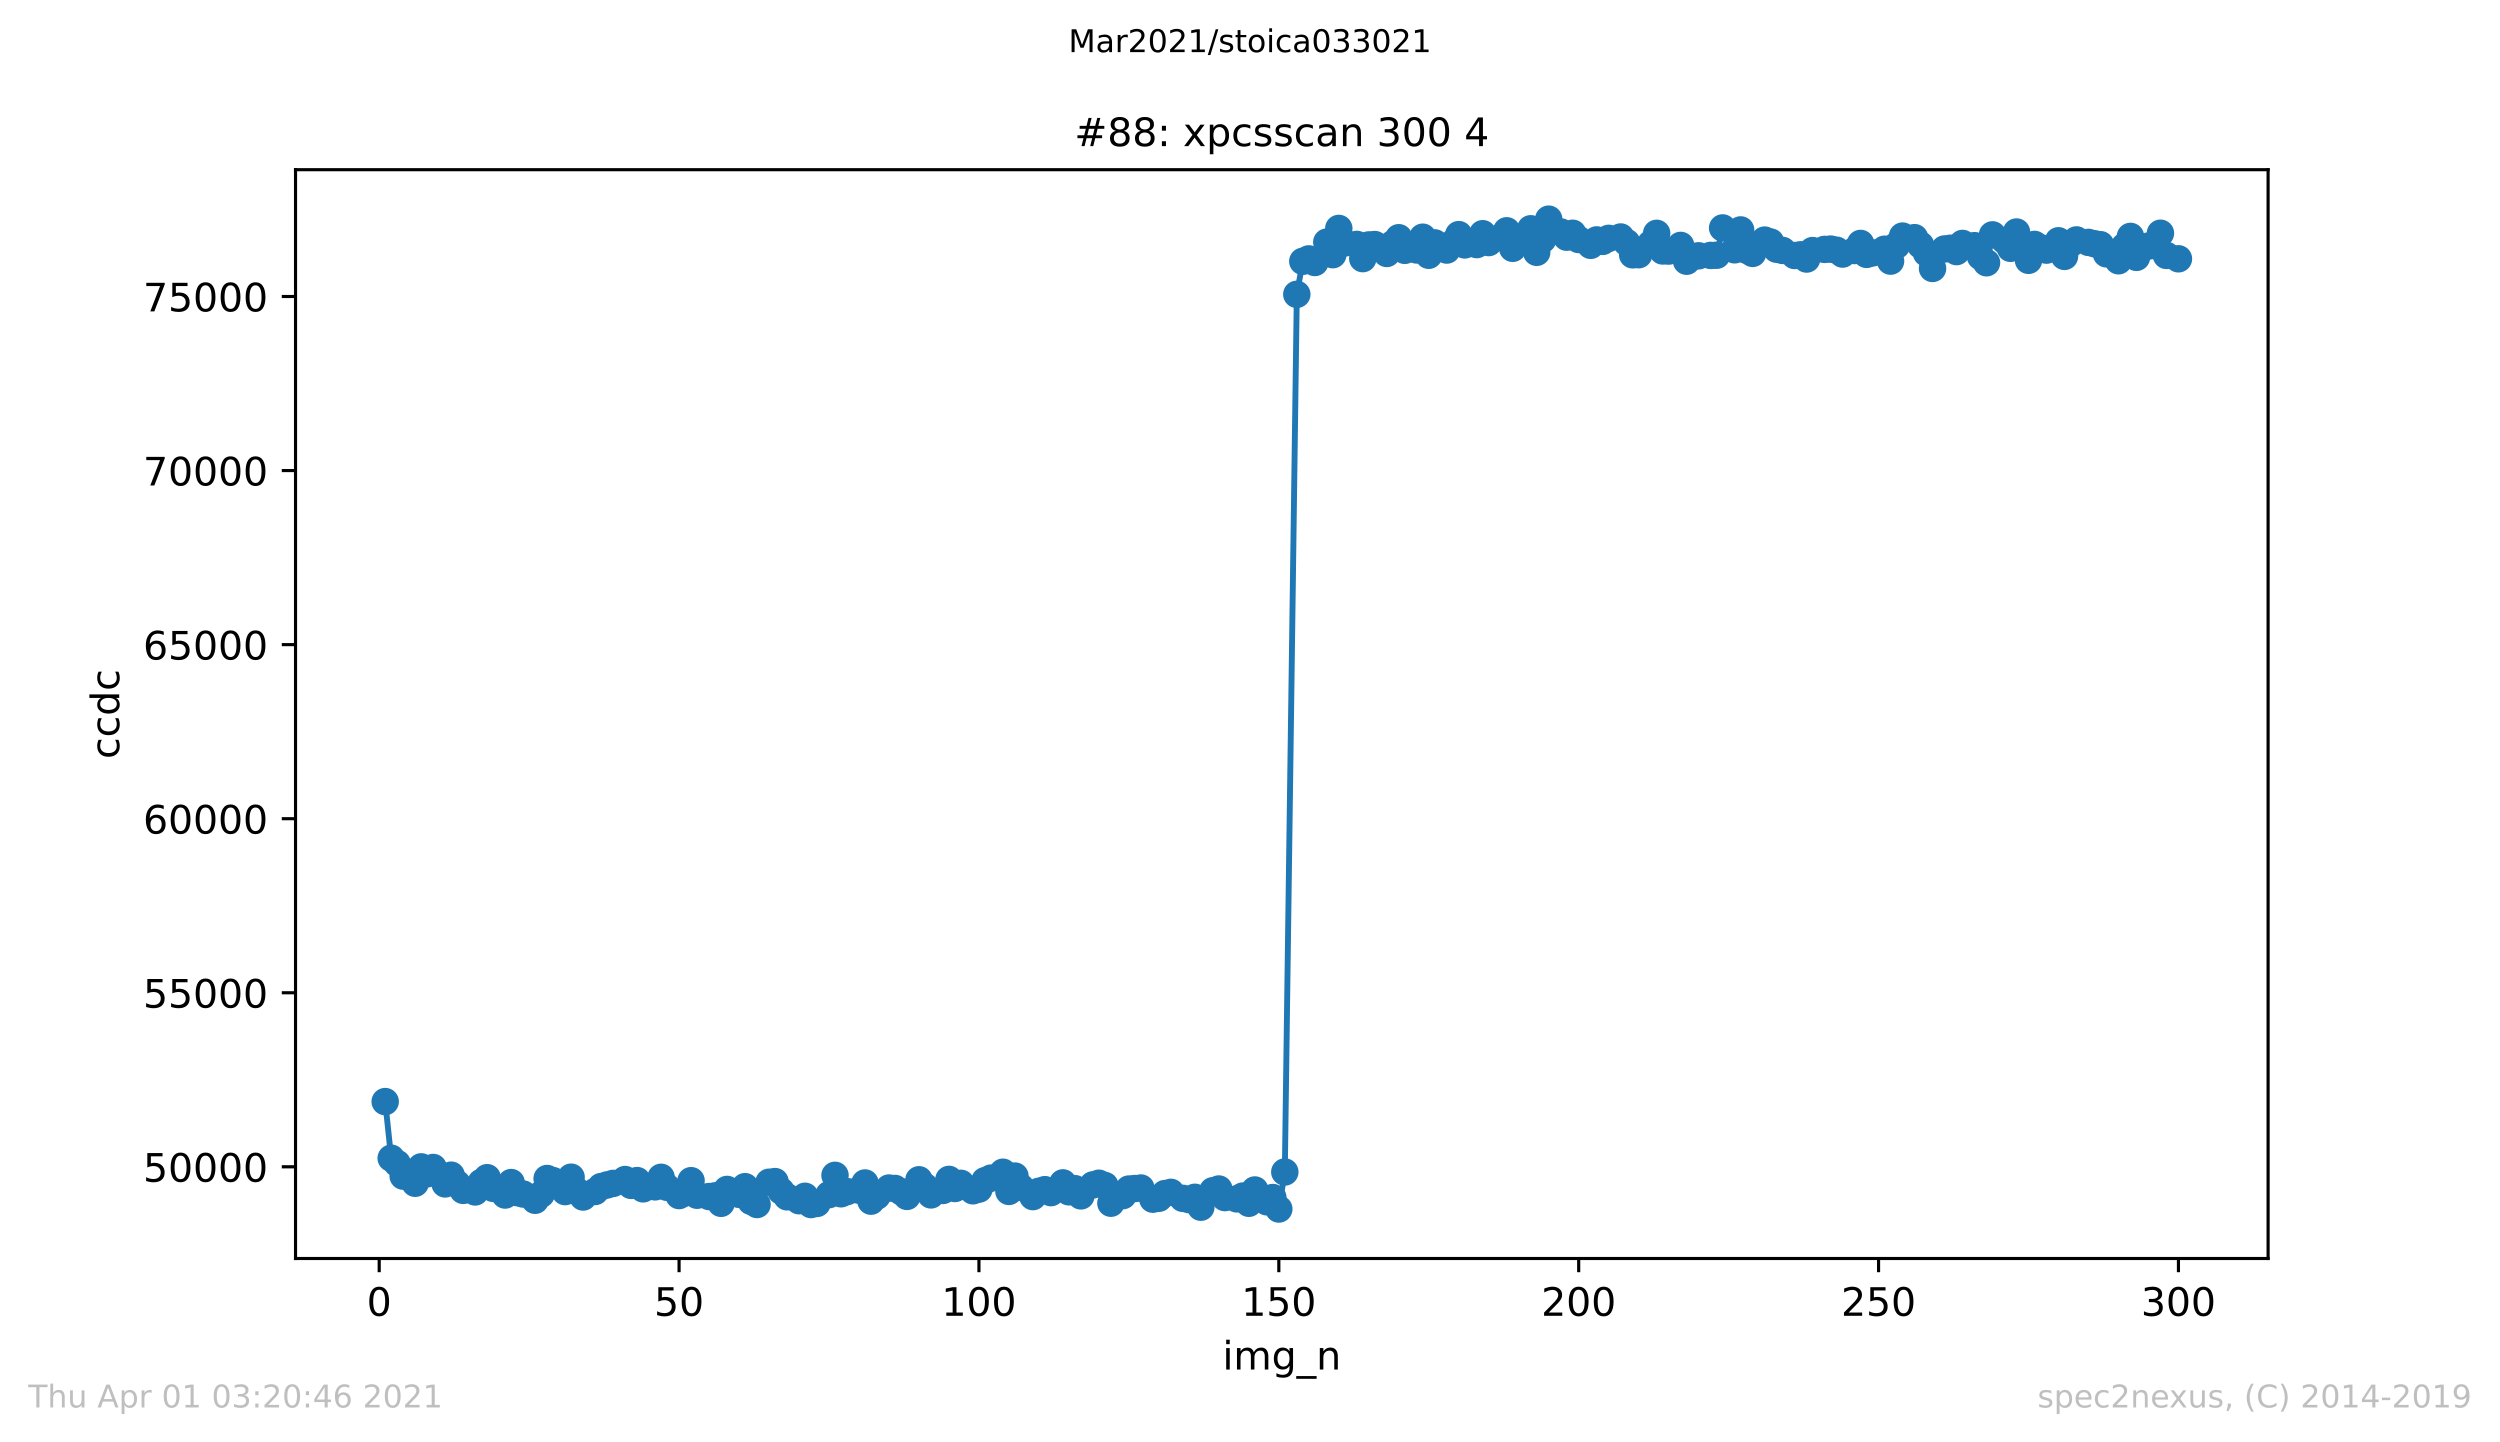 <?xml version="1.0" encoding="utf-8" standalone="no"?>
<!DOCTYPE svg PUBLIC "-//W3C//DTD SVG 1.1//EN"
  "http://www.w3.org/Graphics/SVG/1.1/DTD/svg11.dtd">
<!-- Created with matplotlib (https://matplotlib.org/) -->
<svg height="367.2pt" version="1.1" viewBox="0 0 636.48 367.2" width="636.48pt" xmlns="http://www.w3.org/2000/svg" xmlns:xlink="http://www.w3.org/1999/xlink">
 <defs>
  <style type="text/css">*{stroke-linecap:butt;stroke-linejoin:round;}</style>
 </defs>
 <g id="figure_1">
  <g id="patch_1">
   <path d="M 0 367.2 
L 636.48 367.2 
L 636.48 0 
L 0 0 
z
" style="fill:#ffffff;"/>
  </g>
  <g id="axes_1">
   <g id="patch_2">
    <path d="M 75.24 320.4 
L 577.44 320.4 
L 577.44 43.2 
L 75.24 43.2 
z
" style="fill:#ffffff;"/>
   </g>
   <g id="matplotlib.axis_1">
    <g id="xtick_1">
     <g id="line2d_1">
      <defs>
       <path d="M 0 0 
L 0 3.5 
" id="m58b6fd7316" style="stroke:#000000;stroke-width:0.8;"/>
      </defs>
      <g>
       <use style="stroke:#000000;stroke-width:0.8;" x="96.54" xlink:href="#m58b6fd7316" y="320.4"/>
      </g>
     </g>
     <g id="text_1">
      <!-- 0 -->
      <g transform="translate(93.359 334.998)scale(0.1 -0.1)">
       <defs>
        <path d="M 31.781 66.406 
Q 24.172 66.406 20.328 58.906 
Q 16.5 51.422 16.5 36.375 
Q 16.5 21.391 20.328 13.891 
Q 24.172 6.391 31.781 6.391 
Q 39.453 6.391 43.281 13.891 
Q 47.125 21.391 47.125 36.375 
Q 47.125 51.422 43.281 58.906 
Q 39.453 66.406 31.781 66.406 
z
M 31.781 74.219 
Q 44.047 74.219 50.516 64.516 
Q 56.984 54.828 56.984 36.375 
Q 56.984 17.969 50.516 8.266 
Q 44.047 -1.422 31.781 -1.422 
Q 19.531 -1.422 13.062 8.266 
Q 6.594 17.969 6.594 36.375 
Q 6.594 54.828 13.062 64.516 
Q 19.531 74.219 31.781 74.219 
z
" id="DejaVuSans-48"/>
       </defs>
       <use xlink:href="#DejaVuSans-48"/>
      </g>
     </g>
    </g>
    <g id="xtick_2">
     <g id="line2d_2">
      <g>
       <use style="stroke:#000000;stroke-width:0.8;" x="172.886" xlink:href="#m58b6fd7316" y="320.4"/>
      </g>
     </g>
     <g id="text_2">
      <!-- 50 -->
      <g transform="translate(166.523 334.998)scale(0.1 -0.1)">
       <defs>
        <path d="M 10.797 72.906 
L 49.516 72.906 
L 49.516 64.594 
L 19.828 64.594 
L 19.828 46.734 
Q 21.969 47.469 24.109 47.828 
Q 26.266 48.188 28.422 48.188 
Q 40.625 48.188 47.75 41.5 
Q 54.891 34.812 54.891 23.391 
Q 54.891 11.625 47.562 5.094 
Q 40.234 -1.422 26.906 -1.422 
Q 22.312 -1.422 17.547 -0.641 
Q 12.797 0.141 7.719 1.703 
L 7.719 11.625 
Q 12.109 9.234 16.797 8.062 
Q 21.484 6.891 26.703 6.891 
Q 35.156 6.891 40.078 11.328 
Q 45.016 15.766 45.016 23.391 
Q 45.016 31 40.078 35.438 
Q 35.156 39.891 26.703 39.891 
Q 22.75 39.891 18.812 39.016 
Q 14.891 38.141 10.797 36.281 
z
" id="DejaVuSans-53"/>
       </defs>
       <use xlink:href="#DejaVuSans-53"/>
       <use x="63.623" xlink:href="#DejaVuSans-48"/>
      </g>
     </g>
    </g>
    <g id="xtick_3">
     <g id="line2d_3">
      <g>
       <use style="stroke:#000000;stroke-width:0.8;" x="249.231" xlink:href="#m58b6fd7316" y="320.4"/>
      </g>
     </g>
     <g id="text_3">
      <!-- 100 -->
      <g transform="translate(239.687 334.998)scale(0.1 -0.1)">
       <defs>
        <path d="M 12.406 8.297 
L 28.516 8.297 
L 28.516 63.922 
L 10.984 60.406 
L 10.984 69.391 
L 28.422 72.906 
L 38.281 72.906 
L 38.281 8.297 
L 54.391 8.297 
L 54.391 0 
L 12.406 0 
z
" id="DejaVuSans-49"/>
       </defs>
       <use xlink:href="#DejaVuSans-49"/>
       <use x="63.623" xlink:href="#DejaVuSans-48"/>
       <use x="127.246" xlink:href="#DejaVuSans-48"/>
      </g>
     </g>
    </g>
    <g id="xtick_4">
     <g id="line2d_4">
      <g>
       <use style="stroke:#000000;stroke-width:0.8;" x="325.577" xlink:href="#m58b6fd7316" y="320.4"/>
      </g>
     </g>
     <g id="text_4">
      <!-- 150 -->
      <g transform="translate(316.033 334.998)scale(0.1 -0.1)">
       <use xlink:href="#DejaVuSans-49"/>
       <use x="63.623" xlink:href="#DejaVuSans-53"/>
       <use x="127.246" xlink:href="#DejaVuSans-48"/>
      </g>
     </g>
    </g>
    <g id="xtick_5">
     <g id="line2d_5">
      <g>
       <use style="stroke:#000000;stroke-width:0.8;" x="401.922" xlink:href="#m58b6fd7316" y="320.4"/>
      </g>
     </g>
     <g id="text_5">
      <!-- 200 -->
      <g transform="translate(392.378 334.998)scale(0.1 -0.1)">
       <defs>
        <path d="M 19.188 8.297 
L 53.609 8.297 
L 53.609 0 
L 7.328 0 
L 7.328 8.297 
Q 12.938 14.109 22.625 23.891 
Q 32.328 33.688 34.812 36.531 
Q 39.547 41.844 41.422 45.531 
Q 43.312 49.219 43.312 52.781 
Q 43.312 58.594 39.234 62.25 
Q 35.156 65.922 28.609 65.922 
Q 23.969 65.922 18.812 64.312 
Q 13.672 62.703 7.812 59.422 
L 7.812 69.391 
Q 13.766 71.781 18.938 73 
Q 24.125 74.219 28.422 74.219 
Q 39.75 74.219 46.484 68.547 
Q 53.219 62.891 53.219 53.422 
Q 53.219 48.922 51.531 44.891 
Q 49.859 40.875 45.406 35.406 
Q 44.188 33.984 37.641 27.219 
Q 31.109 20.453 19.188 8.297 
z
" id="DejaVuSans-50"/>
       </defs>
       <use xlink:href="#DejaVuSans-50"/>
       <use x="63.623" xlink:href="#DejaVuSans-48"/>
       <use x="127.246" xlink:href="#DejaVuSans-48"/>
      </g>
     </g>
    </g>
    <g id="xtick_6">
     <g id="line2d_6">
      <g>
       <use style="stroke:#000000;stroke-width:0.8;" x="478.267" xlink:href="#m58b6fd7316" y="320.4"/>
      </g>
     </g>
     <g id="text_6">
      <!-- 250 -->
      <g transform="translate(468.724 334.998)scale(0.1 -0.1)">
       <use xlink:href="#DejaVuSans-50"/>
       <use x="63.623" xlink:href="#DejaVuSans-53"/>
       <use x="127.246" xlink:href="#DejaVuSans-48"/>
      </g>
     </g>
    </g>
    <g id="xtick_7">
     <g id="line2d_7">
      <g>
       <use style="stroke:#000000;stroke-width:0.8;" x="554.613" xlink:href="#m58b6fd7316" y="320.4"/>
      </g>
     </g>
     <g id="text_7">
      <!-- 300 -->
      <g transform="translate(545.069 334.998)scale(0.1 -0.1)">
       <defs>
        <path d="M 40.578 39.312 
Q 47.656 37.797 51.625 33 
Q 55.609 28.219 55.609 21.188 
Q 55.609 10.406 48.188 4.484 
Q 40.766 -1.422 27.094 -1.422 
Q 22.516 -1.422 17.656 -0.516 
Q 12.797 0.391 7.625 2.203 
L 7.625 11.719 
Q 11.719 9.328 16.594 8.109 
Q 21.484 6.891 26.812 6.891 
Q 36.078 6.891 40.938 10.547 
Q 45.797 14.203 45.797 21.188 
Q 45.797 27.641 41.281 31.266 
Q 36.766 34.906 28.719 34.906 
L 20.219 34.906 
L 20.219 43.016 
L 29.109 43.016 
Q 36.375 43.016 40.234 45.922 
Q 44.094 48.828 44.094 54.297 
Q 44.094 59.906 40.109 62.906 
Q 36.141 65.922 28.719 65.922 
Q 24.656 65.922 20.016 65.031 
Q 15.375 64.156 9.812 62.312 
L 9.812 71.094 
Q 15.438 72.656 20.344 73.438 
Q 25.25 74.219 29.594 74.219 
Q 40.828 74.219 47.359 69.109 
Q 53.906 64.016 53.906 55.328 
Q 53.906 49.266 50.438 45.094 
Q 46.969 40.922 40.578 39.312 
z
" id="DejaVuSans-51"/>
       </defs>
       <use xlink:href="#DejaVuSans-51"/>
       <use x="63.623" xlink:href="#DejaVuSans-48"/>
       <use x="127.246" xlink:href="#DejaVuSans-48"/>
      </g>
     </g>
    </g>
    <g id="text_8">
     <!-- img_n -->
     <g transform="translate(311.238 348.677)scale(0.1 -0.1)">
      <defs>
       <path d="M 9.422 54.688 
L 18.406 54.688 
L 18.406 0 
L 9.422 0 
z
M 9.422 75.984 
L 18.406 75.984 
L 18.406 64.594 
L 9.422 64.594 
z
" id="DejaVuSans-105"/>
       <path d="M 52 44.188 
Q 55.375 50.25 60.062 53.125 
Q 64.75 56 71.094 56 
Q 79.641 56 84.281 50.016 
Q 88.922 44.047 88.922 33.016 
L 88.922 0 
L 79.891 0 
L 79.891 32.719 
Q 79.891 40.578 77.094 44.375 
Q 74.312 48.188 68.609 48.188 
Q 61.625 48.188 57.562 43.547 
Q 53.516 38.922 53.516 30.906 
L 53.516 0 
L 44.484 0 
L 44.484 32.719 
Q 44.484 40.625 41.703 44.406 
Q 38.922 48.188 33.109 48.188 
Q 26.219 48.188 22.156 43.531 
Q 18.109 38.875 18.109 30.906 
L 18.109 0 
L 9.078 0 
L 9.078 54.688 
L 18.109 54.688 
L 18.109 46.188 
Q 21.188 51.219 25.484 53.609 
Q 29.781 56 35.688 56 
Q 41.656 56 45.828 52.969 
Q 50 49.953 52 44.188 
z
" id="DejaVuSans-109"/>
       <path d="M 45.406 27.984 
Q 45.406 37.75 41.375 43.109 
Q 37.359 48.484 30.078 48.484 
Q 22.859 48.484 18.828 43.109 
Q 14.797 37.75 14.797 27.984 
Q 14.797 18.266 18.828 12.891 
Q 22.859 7.516 30.078 7.516 
Q 37.359 7.516 41.375 12.891 
Q 45.406 18.266 45.406 27.984 
z
M 54.391 6.781 
Q 54.391 -7.172 48.188 -13.984 
Q 42 -20.797 29.203 -20.797 
Q 24.469 -20.797 20.266 -20.094 
Q 16.062 -19.391 12.109 -17.922 
L 12.109 -9.188 
Q 16.062 -11.328 19.922 -12.344 
Q 23.781 -13.375 27.781 -13.375 
Q 36.625 -13.375 41.016 -8.766 
Q 45.406 -4.156 45.406 5.172 
L 45.406 9.625 
Q 42.625 4.781 38.281 2.391 
Q 33.938 0 27.875 0 
Q 17.828 0 11.672 7.656 
Q 5.516 15.328 5.516 27.984 
Q 5.516 40.672 11.672 48.328 
Q 17.828 56 27.875 56 
Q 33.938 56 38.281 53.609 
Q 42.625 51.219 45.406 46.391 
L 45.406 54.688 
L 54.391 54.688 
z
" id="DejaVuSans-103"/>
       <path d="M 50.984 -16.609 
L 50.984 -23.578 
L -0.984 -23.578 
L -0.984 -16.609 
z
" id="DejaVuSans-95"/>
       <path d="M 54.891 33.016 
L 54.891 0 
L 45.906 0 
L 45.906 32.719 
Q 45.906 40.484 42.875 44.328 
Q 39.844 48.188 33.797 48.188 
Q 26.516 48.188 22.312 43.547 
Q 18.109 38.922 18.109 30.906 
L 18.109 0 
L 9.078 0 
L 9.078 54.688 
L 18.109 54.688 
L 18.109 46.188 
Q 21.344 51.125 25.703 53.562 
Q 30.078 56 35.797 56 
Q 45.219 56 50.047 50.172 
Q 54.891 44.344 54.891 33.016 
z
" id="DejaVuSans-110"/>
      </defs>
      <use xlink:href="#DejaVuSans-105"/>
      <use x="27.783" xlink:href="#DejaVuSans-109"/>
      <use x="125.195" xlink:href="#DejaVuSans-103"/>
      <use x="188.672" xlink:href="#DejaVuSans-95"/>
      <use x="238.672" xlink:href="#DejaVuSans-110"/>
     </g>
    </g>
   </g>
   <g id="matplotlib.axis_2">
    <g id="ytick_1">
     <g id="line2d_8">
      <defs>
       <path d="M 0 0 
L -3.5 0 
" id="ma44f521058" style="stroke:#000000;stroke-width:0.8;"/>
      </defs>
      <g>
       <use style="stroke:#000000;stroke-width:0.8;" x="75.24" xlink:href="#ma44f521058" y="297.058"/>
      </g>
     </g>
     <g id="text_9">
      <!-- 50000 -->
      <g transform="translate(36.428 300.857)scale(0.1 -0.1)">
       <use xlink:href="#DejaVuSans-53"/>
       <use x="63.623" xlink:href="#DejaVuSans-48"/>
       <use x="127.246" xlink:href="#DejaVuSans-48"/>
       <use x="190.869" xlink:href="#DejaVuSans-48"/>
       <use x="254.492" xlink:href="#DejaVuSans-48"/>
      </g>
     </g>
    </g>
    <g id="ytick_2">
     <g id="line2d_9">
      <g>
       <use style="stroke:#000000;stroke-width:0.8;" x="75.24" xlink:href="#ma44f521058" y="252.743"/>
      </g>
     </g>
     <g id="text_10">
      <!-- 55000 -->
      <g transform="translate(36.428 256.543)scale(0.1 -0.1)">
       <use xlink:href="#DejaVuSans-53"/>
       <use x="63.623" xlink:href="#DejaVuSans-53"/>
       <use x="127.246" xlink:href="#DejaVuSans-48"/>
       <use x="190.869" xlink:href="#DejaVuSans-48"/>
       <use x="254.492" xlink:href="#DejaVuSans-48"/>
      </g>
     </g>
    </g>
    <g id="ytick_3">
     <g id="line2d_10">
      <g>
       <use style="stroke:#000000;stroke-width:0.8;" x="75.24" xlink:href="#ma44f521058" y="208.429"/>
      </g>
     </g>
     <g id="text_11">
      <!-- 60000 -->
      <g transform="translate(36.428 212.228)scale(0.1 -0.1)">
       <defs>
        <path d="M 33.016 40.375 
Q 26.375 40.375 22.484 35.828 
Q 18.609 31.297 18.609 23.391 
Q 18.609 15.531 22.484 10.953 
Q 26.375 6.391 33.016 6.391 
Q 39.656 6.391 43.531 10.953 
Q 47.406 15.531 47.406 23.391 
Q 47.406 31.297 43.531 35.828 
Q 39.656 40.375 33.016 40.375 
z
M 52.594 71.297 
L 52.594 62.312 
Q 48.875 64.062 45.094 64.984 
Q 41.312 65.922 37.594 65.922 
Q 27.828 65.922 22.672 59.328 
Q 17.531 52.734 16.797 39.406 
Q 19.672 43.656 24.016 45.922 
Q 28.375 48.188 33.594 48.188 
Q 44.578 48.188 50.953 41.516 
Q 57.328 34.859 57.328 23.391 
Q 57.328 12.156 50.688 5.359 
Q 44.047 -1.422 33.016 -1.422 
Q 20.359 -1.422 13.672 8.266 
Q 6.984 17.969 6.984 36.375 
Q 6.984 53.656 15.188 63.938 
Q 23.391 74.219 37.203 74.219 
Q 40.922 74.219 44.703 73.484 
Q 48.484 72.75 52.594 71.297 
z
" id="DejaVuSans-54"/>
       </defs>
       <use xlink:href="#DejaVuSans-54"/>
       <use x="63.623" xlink:href="#DejaVuSans-48"/>
       <use x="127.246" xlink:href="#DejaVuSans-48"/>
       <use x="190.869" xlink:href="#DejaVuSans-48"/>
       <use x="254.492" xlink:href="#DejaVuSans-48"/>
      </g>
     </g>
    </g>
    <g id="ytick_4">
     <g id="line2d_11">
      <g>
       <use style="stroke:#000000;stroke-width:0.8;" x="75.24" xlink:href="#ma44f521058" y="164.114"/>
      </g>
     </g>
     <g id="text_12">
      <!-- 65000 -->
      <g transform="translate(36.428 167.913)scale(0.1 -0.1)">
       <use xlink:href="#DejaVuSans-54"/>
       <use x="63.623" xlink:href="#DejaVuSans-53"/>
       <use x="127.246" xlink:href="#DejaVuSans-48"/>
       <use x="190.869" xlink:href="#DejaVuSans-48"/>
       <use x="254.492" xlink:href="#DejaVuSans-48"/>
      </g>
     </g>
    </g>
    <g id="ytick_5">
     <g id="line2d_12">
      <g>
       <use style="stroke:#000000;stroke-width:0.8;" x="75.24" xlink:href="#ma44f521058" y="119.799"/>
      </g>
     </g>
     <g id="text_13">
      <!-- 70000 -->
      <g transform="translate(36.428 123.599)scale(0.1 -0.1)">
       <defs>
        <path d="M 8.203 72.906 
L 55.078 72.906 
L 55.078 68.703 
L 28.609 0 
L 18.312 0 
L 43.219 64.594 
L 8.203 64.594 
z
" id="DejaVuSans-55"/>
       </defs>
       <use xlink:href="#DejaVuSans-55"/>
       <use x="63.623" xlink:href="#DejaVuSans-48"/>
       <use x="127.246" xlink:href="#DejaVuSans-48"/>
       <use x="190.869" xlink:href="#DejaVuSans-48"/>
       <use x="254.492" xlink:href="#DejaVuSans-48"/>
      </g>
     </g>
    </g>
    <g id="ytick_6">
     <g id="line2d_13">
      <g>
       <use style="stroke:#000000;stroke-width:0.8;" x="75.24" xlink:href="#ma44f521058" y="75.485"/>
      </g>
     </g>
     <g id="text_14">
      <!-- 75000 -->
      <g transform="translate(36.428 79.284)scale(0.1 -0.1)">
       <use xlink:href="#DejaVuSans-55"/>
       <use x="63.623" xlink:href="#DejaVuSans-53"/>
       <use x="127.246" xlink:href="#DejaVuSans-48"/>
       <use x="190.869" xlink:href="#DejaVuSans-48"/>
       <use x="254.492" xlink:href="#DejaVuSans-48"/>
      </g>
     </g>
    </g>
    <g id="text_15">
     <!-- ccdc -->
     <g transform="translate(30.348 193.222)rotate(-90)scale(0.1 -0.1)">
      <defs>
       <path d="M 48.781 52.594 
L 48.781 44.188 
Q 44.969 46.297 41.141 47.344 
Q 37.312 48.391 33.406 48.391 
Q 24.656 48.391 19.812 42.844 
Q 14.984 37.312 14.984 27.297 
Q 14.984 17.281 19.812 11.734 
Q 24.656 6.203 33.406 6.203 
Q 37.312 6.203 41.141 7.25 
Q 44.969 8.297 48.781 10.406 
L 48.781 2.094 
Q 45.016 0.344 40.984 -0.531 
Q 36.969 -1.422 32.422 -1.422 
Q 20.062 -1.422 12.781 6.344 
Q 5.516 14.109 5.516 27.297 
Q 5.516 40.672 12.859 48.328 
Q 20.219 56 33.016 56 
Q 37.156 56 41.109 55.141 
Q 45.062 54.297 48.781 52.594 
z
" id="DejaVuSans-99"/>
       <path d="M 45.406 46.391 
L 45.406 75.984 
L 54.391 75.984 
L 54.391 0 
L 45.406 0 
L 45.406 8.203 
Q 42.578 3.328 38.25 0.953 
Q 33.938 -1.422 27.875 -1.422 
Q 17.969 -1.422 11.734 6.484 
Q 5.516 14.406 5.516 27.297 
Q 5.516 40.188 11.734 48.094 
Q 17.969 56 27.875 56 
Q 33.938 56 38.25 53.625 
Q 42.578 51.266 45.406 46.391 
z
M 14.797 27.297 
Q 14.797 17.391 18.875 11.75 
Q 22.953 6.109 30.078 6.109 
Q 37.203 6.109 41.297 11.75 
Q 45.406 17.391 45.406 27.297 
Q 45.406 37.203 41.297 42.844 
Q 37.203 48.484 30.078 48.484 
Q 22.953 48.484 18.875 42.844 
Q 14.797 37.203 14.797 27.297 
z
" id="DejaVuSans-100"/>
      </defs>
      <use xlink:href="#DejaVuSans-99"/>
      <use x="54.98" xlink:href="#DejaVuSans-99"/>
      <use x="109.961" xlink:href="#DejaVuSans-100"/>
      <use x="173.438" xlink:href="#DejaVuSans-99"/>
     </g>
    </g>
   </g>
   <g id="line2d_14">
    <path clip-path="url(#p261244cac6)" d="M 98.067 280.458 
L 99.594 294.869 
L 101.121 296.207 
L 102.648 299.433 
L 105.702 301.25 
L 107.229 297.076 
L 108.756 298.848 
L 110.283 297.235 
L 113.336 301.41 
L 114.863 299.194 
L 116.39 301.357 
L 117.917 303.058 
L 120.971 303.457 
L 122.498 301.038 
L 124.025 299.832 
L 125.552 302.544 
L 128.605 304.246 
L 130.132 301.073 
L 131.659 303.634 
L 133.186 303.989 
L 136.24 305.584 
L 137.767 304.042 
L 139.294 300.036 
L 140.821 300.586 
L 143.875 303.369 
L 145.401 299.708 
L 146.928 303.236 
L 148.455 304.751 
L 151.509 303.342 
L 153.036 302.092 
L 156.09 301.286 
L 159.144 300.302 
L 160.67 301.791 
L 162.197 300.568 
L 163.724 302.668 
L 166.778 302.163 
L 168.305 299.735 
L 169.832 302.287 
L 172.886 304.379 
L 174.413 303.705 
L 175.94 300.594 
L 177.466 304.299 
L 180.52 304.627 
L 182.047 304.459 
L 183.574 306.355 
L 185.101 302.819 
L 188.155 304.069 
L 189.682 302.119 
L 191.209 305.868 
L 192.736 306.657 
L 195.789 300.993 
L 197.316 300.825 
L 198.843 303.227 
L 200.37 304.698 
L 203.424 305.691 
L 204.951 304.565 
L 206.478 306.666 
L 208.005 306.382 
L 211.058 304.148 
L 212.585 299.23 
L 214.112 303.927 
L 215.639 303.377 
L 218.693 303.014 
L 220.22 301.179 
L 221.747 305.806 
L 223.274 304.512 
L 226.328 302.465 
L 227.854 302.571 
L 229.381 303.377 
L 230.908 304.592 
L 233.962 300.364 
L 235.489 302.092 
L 237.016 304.211 
L 240.07 303.076 
L 241.597 300.267 
L 243.124 302.58 
L 244.65 301.268 
L 247.704 303.165 
L 249.231 302.739 
L 250.758 300.594 
L 252.285 299.939 
L 255.339 298.441 
L 256.866 303.324 
L 258.393 299.416 
L 259.92 302.287 
L 262.973 304.645 
L 264.5 303.289 
L 266.027 302.881 
L 267.554 303.634 
L 270.608 301.153 
L 272.135 303.422 
L 273.662 302.624 
L 275.189 304.459 
L 278.242 301.667 
L 279.769 301.241 
L 281.296 301.826 
L 282.823 306.329 
L 285.877 304.397 
L 287.404 302.722 
L 290.458 302.465 
L 293.511 305.301 
L 295.038 305.07 
L 296.565 303.874 
L 298.092 303.564 
L 301.146 305.088 
L 302.673 305.398 
L 304.2 304.822 
L 305.727 307.348 
L 308.781 303.156 
L 310.307 302.713 
L 311.834 304.893 
L 314.888 305.221 
L 316.415 304.512 
L 317.942 306.346 
L 319.469 302.961 
L 322.523 305.965 
L 324.05 304.884 
L 325.577 307.8 
L 327.103 298.379 
L 330.157 74.935 
L 331.684 66.524 
L 333.211 65.913 
L 334.738 66.825 
L 337.792 61.641 
L 339.319 64.84 
L 340.846 58.158 
L 342.373 61.853 
L 345.426 62.226 
L 346.953 65.842 
L 348.48 62.359 
L 350.007 62.261 
L 353.061 64.53 
L 354.588 62.057 
L 356.115 60.524 
L 357.642 63.732 
L 360.695 63.635 
L 362.222 60.391 
L 363.749 64.991 
L 365.276 61.836 
L 368.33 63.661 
L 369.857 61.853 
L 371.384 59.735 
L 372.911 62.35 
L 375.965 62.27 
L 377.491 59.505 
L 379.018 61.756 
L 382.072 60.435 
L 383.599 58.76 
L 385.126 63.218 
L 386.653 61.286 
L 389.707 58.246 
L 391.234 64.238 
L 392.76 60.976 
L 394.287 55.8 
L 397.341 59.044 
L 398.868 60.391 
L 400.395 59.389 
L 401.922 60.976 
L 404.976 62.456 
L 406.503 61.082 
L 408.03 61.455 
L 409.556 60.683 
L 412.61 60.338 
L 414.137 61.747 
L 415.664 64.876 
L 417.191 64.849 
L 420.245 62.057 
L 421.772 59.407 
L 423.299 63.892 
L 424.826 63.918 
L 427.879 62.483 
L 429.406 66.506 
L 430.933 65.283 
L 432.46 65.124 
L 437.041 64.982 
L 438.568 58.033 
L 441.622 63.599 
L 443.148 58.539 
L 444.675 63.706 
L 446.202 64.512 
L 449.256 61.127 
L 450.783 61.623 
L 452.31 63.449 
L 453.837 63.759 
L 456.891 65.044 
L 458.418 64.867 
L 459.944 65.948 
L 461.471 63.794 
L 466.052 63.413 
L 467.579 63.706 
L 469.106 64.681 
L 472.16 63.786 
L 473.687 61.977 
L 475.214 64.76 
L 476.74 64.379 
L 479.794 63.449 
L 481.321 66.48 
L 482.848 62.474 
L 484.375 60.107 
L 487.429 60.506 
L 490.483 64.45 
L 492.01 68.341 
L 495.063 63.387 
L 496.59 63.201 
L 498.117 64.051 
L 499.644 61.977 
L 502.698 62.545 
L 504.225 65.31 
L 505.752 66.896 
L 507.279 59.797 
L 510.332 61.224 
L 511.859 63.218 
L 513.386 59.07 
L 516.44 66.276 
L 517.967 62.226 
L 519.494 63.068 
L 521.021 63.679 
L 524.075 61.304 
L 525.601 65.274 
L 527.128 62.102 
L 528.655 61.082 
L 534.763 62.297 
L 536.29 64.627 
L 539.344 66.391 
L 540.871 62.704 
L 542.397 60.187 
L 543.924 65.523 
L 546.978 62.642 
L 548.505 62.518 
L 550.032 59.381 
L 551.559 65.026 
L 554.613 65.886 
L 554.613 65.886 
" style="fill:none;stroke:#1f77b4;stroke-linecap:square;stroke-width:1.5;"/>
    <defs>
     <path d="M 0 3 
C 0.796 3 1.559 2.684 2.121 2.121 
C 2.684 1.559 3 0.796 3 0 
C 3 -0.796 2.684 -1.559 2.121 -2.121 
C 1.559 -2.684 0.796 -3 0 -3 
C -0.796 -3 -1.559 -2.684 -2.121 -2.121 
C -2.684 -1.559 -3 -0.796 -3 0 
C -3 0.796 -2.684 1.559 -2.121 2.121 
C -1.559 2.684 -0.796 3 0 3 
z
" id="m80808da9f6" style="stroke:#1f77b4;"/>
    </defs>
    <g clip-path="url(#p261244cac6)">
     <use style="fill:#1f77b4;stroke:#1f77b4;" x="98.067" xlink:href="#m80808da9f6" y="280.458"/>
     <use style="fill:#1f77b4;stroke:#1f77b4;" x="99.594" xlink:href="#m80808da9f6" y="294.869"/>
     <use style="fill:#1f77b4;stroke:#1f77b4;" x="101.121" xlink:href="#m80808da9f6" y="296.207"/>
     <use style="fill:#1f77b4;stroke:#1f77b4;" x="102.648" xlink:href="#m80808da9f6" y="299.433"/>
     <use style="fill:#1f77b4;stroke:#1f77b4;" x="105.702" xlink:href="#m80808da9f6" y="301.25"/>
     <use style="fill:#1f77b4;stroke:#1f77b4;" x="107.229" xlink:href="#m80808da9f6" y="297.076"/>
     <use style="fill:#1f77b4;stroke:#1f77b4;" x="108.756" xlink:href="#m80808da9f6" y="298.848"/>
     <use style="fill:#1f77b4;stroke:#1f77b4;" x="110.283" xlink:href="#m80808da9f6" y="297.235"/>
     <use style="fill:#1f77b4;stroke:#1f77b4;" x="113.336" xlink:href="#m80808da9f6" y="301.41"/>
     <use style="fill:#1f77b4;stroke:#1f77b4;" x="114.863" xlink:href="#m80808da9f6" y="299.194"/>
     <use style="fill:#1f77b4;stroke:#1f77b4;" x="116.39" xlink:href="#m80808da9f6" y="301.357"/>
     <use style="fill:#1f77b4;stroke:#1f77b4;" x="117.917" xlink:href="#m80808da9f6" y="303.058"/>
     <use style="fill:#1f77b4;stroke:#1f77b4;" x="120.971" xlink:href="#m80808da9f6" y="303.457"/>
     <use style="fill:#1f77b4;stroke:#1f77b4;" x="122.498" xlink:href="#m80808da9f6" y="301.038"/>
     <use style="fill:#1f77b4;stroke:#1f77b4;" x="124.025" xlink:href="#m80808da9f6" y="299.832"/>
     <use style="fill:#1f77b4;stroke:#1f77b4;" x="125.552" xlink:href="#m80808da9f6" y="302.544"/>
     <use style="fill:#1f77b4;stroke:#1f77b4;" x="128.605" xlink:href="#m80808da9f6" y="304.246"/>
     <use style="fill:#1f77b4;stroke:#1f77b4;" x="130.132" xlink:href="#m80808da9f6" y="301.073"/>
     <use style="fill:#1f77b4;stroke:#1f77b4;" x="131.659" xlink:href="#m80808da9f6" y="303.634"/>
     <use style="fill:#1f77b4;stroke:#1f77b4;" x="133.186" xlink:href="#m80808da9f6" y="303.989"/>
     <use style="fill:#1f77b4;stroke:#1f77b4;" x="136.24" xlink:href="#m80808da9f6" y="305.584"/>
     <use style="fill:#1f77b4;stroke:#1f77b4;" x="137.767" xlink:href="#m80808da9f6" y="304.042"/>
     <use style="fill:#1f77b4;stroke:#1f77b4;" x="139.294" xlink:href="#m80808da9f6" y="300.036"/>
     <use style="fill:#1f77b4;stroke:#1f77b4;" x="140.821" xlink:href="#m80808da9f6" y="300.586"/>
     <use style="fill:#1f77b4;stroke:#1f77b4;" x="143.875" xlink:href="#m80808da9f6" y="303.369"/>
     <use style="fill:#1f77b4;stroke:#1f77b4;" x="145.401" xlink:href="#m80808da9f6" y="299.708"/>
     <use style="fill:#1f77b4;stroke:#1f77b4;" x="146.928" xlink:href="#m80808da9f6" y="303.236"/>
     <use style="fill:#1f77b4;stroke:#1f77b4;" x="148.455" xlink:href="#m80808da9f6" y="304.751"/>
     <use style="fill:#1f77b4;stroke:#1f77b4;" x="151.509" xlink:href="#m80808da9f6" y="303.342"/>
     <use style="fill:#1f77b4;stroke:#1f77b4;" x="153.036" xlink:href="#m80808da9f6" y="302.092"/>
     <use style="fill:#1f77b4;stroke:#1f77b4;" x="154.563" xlink:href="#m80808da9f6" y="301.676"/>
     <use style="fill:#1f77b4;stroke:#1f77b4;" x="156.09" xlink:href="#m80808da9f6" y="301.286"/>
     <use style="fill:#1f77b4;stroke:#1f77b4;" x="159.144" xlink:href="#m80808da9f6" y="300.302"/>
     <use style="fill:#1f77b4;stroke:#1f77b4;" x="160.67" xlink:href="#m80808da9f6" y="301.791"/>
     <use style="fill:#1f77b4;stroke:#1f77b4;" x="162.197" xlink:href="#m80808da9f6" y="300.568"/>
     <use style="fill:#1f77b4;stroke:#1f77b4;" x="163.724" xlink:href="#m80808da9f6" y="302.668"/>
     <use style="fill:#1f77b4;stroke:#1f77b4;" x="166.778" xlink:href="#m80808da9f6" y="302.163"/>
     <use style="fill:#1f77b4;stroke:#1f77b4;" x="168.305" xlink:href="#m80808da9f6" y="299.735"/>
     <use style="fill:#1f77b4;stroke:#1f77b4;" x="169.832" xlink:href="#m80808da9f6" y="302.287"/>
     <use style="fill:#1f77b4;stroke:#1f77b4;" x="172.886" xlink:href="#m80808da9f6" y="304.379"/>
     <use style="fill:#1f77b4;stroke:#1f77b4;" x="174.413" xlink:href="#m80808da9f6" y="303.705"/>
     <use style="fill:#1f77b4;stroke:#1f77b4;" x="175.94" xlink:href="#m80808da9f6" y="300.594"/>
     <use style="fill:#1f77b4;stroke:#1f77b4;" x="177.466" xlink:href="#m80808da9f6" y="304.299"/>
     <use style="fill:#1f77b4;stroke:#1f77b4;" x="180.52" xlink:href="#m80808da9f6" y="304.627"/>
     <use style="fill:#1f77b4;stroke:#1f77b4;" x="182.047" xlink:href="#m80808da9f6" y="304.459"/>
     <use style="fill:#1f77b4;stroke:#1f77b4;" x="183.574" xlink:href="#m80808da9f6" y="306.355"/>
     <use style="fill:#1f77b4;stroke:#1f77b4;" x="185.101" xlink:href="#m80808da9f6" y="302.819"/>
     <use style="fill:#1f77b4;stroke:#1f77b4;" x="188.155" xlink:href="#m80808da9f6" y="304.069"/>
     <use style="fill:#1f77b4;stroke:#1f77b4;" x="189.682" xlink:href="#m80808da9f6" y="302.119"/>
     <use style="fill:#1f77b4;stroke:#1f77b4;" x="191.209" xlink:href="#m80808da9f6" y="305.868"/>
     <use style="fill:#1f77b4;stroke:#1f77b4;" x="192.736" xlink:href="#m80808da9f6" y="306.657"/>
     <use style="fill:#1f77b4;stroke:#1f77b4;" x="195.789" xlink:href="#m80808da9f6" y="300.993"/>
     <use style="fill:#1f77b4;stroke:#1f77b4;" x="197.316" xlink:href="#m80808da9f6" y="300.825"/>
     <use style="fill:#1f77b4;stroke:#1f77b4;" x="198.843" xlink:href="#m80808da9f6" y="303.227"/>
     <use style="fill:#1f77b4;stroke:#1f77b4;" x="200.37" xlink:href="#m80808da9f6" y="304.698"/>
     <use style="fill:#1f77b4;stroke:#1f77b4;" x="203.424" xlink:href="#m80808da9f6" y="305.691"/>
     <use style="fill:#1f77b4;stroke:#1f77b4;" x="204.951" xlink:href="#m80808da9f6" y="304.565"/>
     <use style="fill:#1f77b4;stroke:#1f77b4;" x="206.478" xlink:href="#m80808da9f6" y="306.666"/>
     <use style="fill:#1f77b4;stroke:#1f77b4;" x="208.005" xlink:href="#m80808da9f6" y="306.382"/>
     <use style="fill:#1f77b4;stroke:#1f77b4;" x="211.058" xlink:href="#m80808da9f6" y="304.148"/>
     <use style="fill:#1f77b4;stroke:#1f77b4;" x="212.585" xlink:href="#m80808da9f6" y="299.23"/>
     <use style="fill:#1f77b4;stroke:#1f77b4;" x="214.112" xlink:href="#m80808da9f6" y="303.927"/>
     <use style="fill:#1f77b4;stroke:#1f77b4;" x="215.639" xlink:href="#m80808da9f6" y="303.377"/>
     <use style="fill:#1f77b4;stroke:#1f77b4;" x="218.693" xlink:href="#m80808da9f6" y="303.014"/>
     <use style="fill:#1f77b4;stroke:#1f77b4;" x="220.22" xlink:href="#m80808da9f6" y="301.179"/>
     <use style="fill:#1f77b4;stroke:#1f77b4;" x="221.747" xlink:href="#m80808da9f6" y="305.806"/>
     <use style="fill:#1f77b4;stroke:#1f77b4;" x="223.274" xlink:href="#m80808da9f6" y="304.512"/>
     <use style="fill:#1f77b4;stroke:#1f77b4;" x="226.328" xlink:href="#m80808da9f6" y="302.465"/>
     <use style="fill:#1f77b4;stroke:#1f77b4;" x="227.854" xlink:href="#m80808da9f6" y="302.571"/>
     <use style="fill:#1f77b4;stroke:#1f77b4;" x="229.381" xlink:href="#m80808da9f6" y="303.377"/>
     <use style="fill:#1f77b4;stroke:#1f77b4;" x="230.908" xlink:href="#m80808da9f6" y="304.592"/>
     <use style="fill:#1f77b4;stroke:#1f77b4;" x="233.962" xlink:href="#m80808da9f6" y="300.364"/>
     <use style="fill:#1f77b4;stroke:#1f77b4;" x="235.489" xlink:href="#m80808da9f6" y="302.092"/>
     <use style="fill:#1f77b4;stroke:#1f77b4;" x="237.016" xlink:href="#m80808da9f6" y="304.211"/>
     <use style="fill:#1f77b4;stroke:#1f77b4;" x="240.07" xlink:href="#m80808da9f6" y="303.076"/>
     <use style="fill:#1f77b4;stroke:#1f77b4;" x="241.597" xlink:href="#m80808da9f6" y="300.267"/>
     <use style="fill:#1f77b4;stroke:#1f77b4;" x="243.124" xlink:href="#m80808da9f6" y="302.58"/>
     <use style="fill:#1f77b4;stroke:#1f77b4;" x="244.65" xlink:href="#m80808da9f6" y="301.268"/>
     <use style="fill:#1f77b4;stroke:#1f77b4;" x="247.704" xlink:href="#m80808da9f6" y="303.165"/>
     <use style="fill:#1f77b4;stroke:#1f77b4;" x="249.231" xlink:href="#m80808da9f6" y="302.739"/>
     <use style="fill:#1f77b4;stroke:#1f77b4;" x="250.758" xlink:href="#m80808da9f6" y="300.594"/>
     <use style="fill:#1f77b4;stroke:#1f77b4;" x="252.285" xlink:href="#m80808da9f6" y="299.939"/>
     <use style="fill:#1f77b4;stroke:#1f77b4;" x="255.339" xlink:href="#m80808da9f6" y="298.441"/>
     <use style="fill:#1f77b4;stroke:#1f77b4;" x="256.866" xlink:href="#m80808da9f6" y="303.324"/>
     <use style="fill:#1f77b4;stroke:#1f77b4;" x="258.393" xlink:href="#m80808da9f6" y="299.416"/>
     <use style="fill:#1f77b4;stroke:#1f77b4;" x="259.92" xlink:href="#m80808da9f6" y="302.287"/>
     <use style="fill:#1f77b4;stroke:#1f77b4;" x="262.973" xlink:href="#m80808da9f6" y="304.645"/>
     <use style="fill:#1f77b4;stroke:#1f77b4;" x="264.5" xlink:href="#m80808da9f6" y="303.289"/>
     <use style="fill:#1f77b4;stroke:#1f77b4;" x="266.027" xlink:href="#m80808da9f6" y="302.881"/>
     <use style="fill:#1f77b4;stroke:#1f77b4;" x="267.554" xlink:href="#m80808da9f6" y="303.634"/>
     <use style="fill:#1f77b4;stroke:#1f77b4;" x="270.608" xlink:href="#m80808da9f6" y="301.153"/>
     <use style="fill:#1f77b4;stroke:#1f77b4;" x="272.135" xlink:href="#m80808da9f6" y="303.422"/>
     <use style="fill:#1f77b4;stroke:#1f77b4;" x="273.662" xlink:href="#m80808da9f6" y="302.624"/>
     <use style="fill:#1f77b4;stroke:#1f77b4;" x="275.189" xlink:href="#m80808da9f6" y="304.459"/>
     <use style="fill:#1f77b4;stroke:#1f77b4;" x="278.242" xlink:href="#m80808da9f6" y="301.667"/>
     <use style="fill:#1f77b4;stroke:#1f77b4;" x="279.769" xlink:href="#m80808da9f6" y="301.241"/>
     <use style="fill:#1f77b4;stroke:#1f77b4;" x="281.296" xlink:href="#m80808da9f6" y="301.826"/>
     <use style="fill:#1f77b4;stroke:#1f77b4;" x="282.823" xlink:href="#m80808da9f6" y="306.329"/>
     <use style="fill:#1f77b4;stroke:#1f77b4;" x="285.877" xlink:href="#m80808da9f6" y="304.397"/>
     <use style="fill:#1f77b4;stroke:#1f77b4;" x="287.404" xlink:href="#m80808da9f6" y="302.722"/>
     <use style="fill:#1f77b4;stroke:#1f77b4;" x="288.931" xlink:href="#m80808da9f6" y="302.589"/>
     <use style="fill:#1f77b4;stroke:#1f77b4;" x="290.458" xlink:href="#m80808da9f6" y="302.465"/>
     <use style="fill:#1f77b4;stroke:#1f77b4;" x="293.511" xlink:href="#m80808da9f6" y="305.301"/>
     <use style="fill:#1f77b4;stroke:#1f77b4;" x="295.038" xlink:href="#m80808da9f6" y="305.07"/>
     <use style="fill:#1f77b4;stroke:#1f77b4;" x="296.565" xlink:href="#m80808da9f6" y="303.874"/>
     <use style="fill:#1f77b4;stroke:#1f77b4;" x="298.092" xlink:href="#m80808da9f6" y="303.564"/>
     <use style="fill:#1f77b4;stroke:#1f77b4;" x="301.146" xlink:href="#m80808da9f6" y="305.088"/>
     <use style="fill:#1f77b4;stroke:#1f77b4;" x="302.673" xlink:href="#m80808da9f6" y="305.398"/>
     <use style="fill:#1f77b4;stroke:#1f77b4;" x="304.2" xlink:href="#m80808da9f6" y="304.822"/>
     <use style="fill:#1f77b4;stroke:#1f77b4;" x="305.727" xlink:href="#m80808da9f6" y="307.348"/>
     <use style="fill:#1f77b4;stroke:#1f77b4;" x="308.781" xlink:href="#m80808da9f6" y="303.156"/>
     <use style="fill:#1f77b4;stroke:#1f77b4;" x="310.307" xlink:href="#m80808da9f6" y="302.713"/>
     <use style="fill:#1f77b4;stroke:#1f77b4;" x="311.834" xlink:href="#m80808da9f6" y="304.893"/>
     <use style="fill:#1f77b4;stroke:#1f77b4;" x="314.888" xlink:href="#m80808da9f6" y="305.221"/>
     <use style="fill:#1f77b4;stroke:#1f77b4;" x="316.415" xlink:href="#m80808da9f6" y="304.512"/>
     <use style="fill:#1f77b4;stroke:#1f77b4;" x="317.942" xlink:href="#m80808da9f6" y="306.346"/>
     <use style="fill:#1f77b4;stroke:#1f77b4;" x="319.469" xlink:href="#m80808da9f6" y="302.961"/>
     <use style="fill:#1f77b4;stroke:#1f77b4;" x="322.523" xlink:href="#m80808da9f6" y="305.965"/>
     <use style="fill:#1f77b4;stroke:#1f77b4;" x="324.05" xlink:href="#m80808da9f6" y="304.884"/>
     <use style="fill:#1f77b4;stroke:#1f77b4;" x="325.577" xlink:href="#m80808da9f6" y="307.8"/>
     <use style="fill:#1f77b4;stroke:#1f77b4;" x="327.103" xlink:href="#m80808da9f6" y="298.379"/>
     <use style="fill:#1f77b4;stroke:#1f77b4;" x="330.157" xlink:href="#m80808da9f6" y="74.935"/>
     <use style="fill:#1f77b4;stroke:#1f77b4;" x="331.684" xlink:href="#m80808da9f6" y="66.524"/>
     <use style="fill:#1f77b4;stroke:#1f77b4;" x="333.211" xlink:href="#m80808da9f6" y="65.913"/>
     <use style="fill:#1f77b4;stroke:#1f77b4;" x="334.738" xlink:href="#m80808da9f6" y="66.825"/>
     <use style="fill:#1f77b4;stroke:#1f77b4;" x="337.792" xlink:href="#m80808da9f6" y="61.641"/>
     <use style="fill:#1f77b4;stroke:#1f77b4;" x="339.319" xlink:href="#m80808da9f6" y="64.84"/>
     <use style="fill:#1f77b4;stroke:#1f77b4;" x="340.846" xlink:href="#m80808da9f6" y="58.158"/>
     <use style="fill:#1f77b4;stroke:#1f77b4;" x="342.373" xlink:href="#m80808da9f6" y="61.853"/>
     <use style="fill:#1f77b4;stroke:#1f77b4;" x="345.426" xlink:href="#m80808da9f6" y="62.226"/>
     <use style="fill:#1f77b4;stroke:#1f77b4;" x="346.953" xlink:href="#m80808da9f6" y="65.842"/>
     <use style="fill:#1f77b4;stroke:#1f77b4;" x="348.48" xlink:href="#m80808da9f6" y="62.359"/>
     <use style="fill:#1f77b4;stroke:#1f77b4;" x="350.007" xlink:href="#m80808da9f6" y="62.261"/>
     <use style="fill:#1f77b4;stroke:#1f77b4;" x="353.061" xlink:href="#m80808da9f6" y="64.53"/>
     <use style="fill:#1f77b4;stroke:#1f77b4;" x="354.588" xlink:href="#m80808da9f6" y="62.057"/>
     <use style="fill:#1f77b4;stroke:#1f77b4;" x="356.115" xlink:href="#m80808da9f6" y="60.524"/>
     <use style="fill:#1f77b4;stroke:#1f77b4;" x="357.642" xlink:href="#m80808da9f6" y="63.732"/>
     <use style="fill:#1f77b4;stroke:#1f77b4;" x="360.695" xlink:href="#m80808da9f6" y="63.635"/>
     <use style="fill:#1f77b4;stroke:#1f77b4;" x="362.222" xlink:href="#m80808da9f6" y="60.391"/>
     <use style="fill:#1f77b4;stroke:#1f77b4;" x="363.749" xlink:href="#m80808da9f6" y="64.991"/>
     <use style="fill:#1f77b4;stroke:#1f77b4;" x="365.276" xlink:href="#m80808da9f6" y="61.836"/>
     <use style="fill:#1f77b4;stroke:#1f77b4;" x="368.33" xlink:href="#m80808da9f6" y="63.661"/>
     <use style="fill:#1f77b4;stroke:#1f77b4;" x="369.857" xlink:href="#m80808da9f6" y="61.853"/>
     <use style="fill:#1f77b4;stroke:#1f77b4;" x="371.384" xlink:href="#m80808da9f6" y="59.735"/>
     <use style="fill:#1f77b4;stroke:#1f77b4;" x="372.911" xlink:href="#m80808da9f6" y="62.35"/>
     <use style="fill:#1f77b4;stroke:#1f77b4;" x="375.965" xlink:href="#m80808da9f6" y="62.27"/>
     <use style="fill:#1f77b4;stroke:#1f77b4;" x="377.491" xlink:href="#m80808da9f6" y="59.505"/>
     <use style="fill:#1f77b4;stroke:#1f77b4;" x="379.018" xlink:href="#m80808da9f6" y="61.756"/>
     <use style="fill:#1f77b4;stroke:#1f77b4;" x="382.072" xlink:href="#m80808da9f6" y="60.435"/>
     <use style="fill:#1f77b4;stroke:#1f77b4;" x="383.599" xlink:href="#m80808da9f6" y="58.76"/>
     <use style="fill:#1f77b4;stroke:#1f77b4;" x="385.126" xlink:href="#m80808da9f6" y="63.218"/>
     <use style="fill:#1f77b4;stroke:#1f77b4;" x="386.653" xlink:href="#m80808da9f6" y="61.286"/>
     <use style="fill:#1f77b4;stroke:#1f77b4;" x="389.707" xlink:href="#m80808da9f6" y="58.246"/>
     <use style="fill:#1f77b4;stroke:#1f77b4;" x="391.234" xlink:href="#m80808da9f6" y="64.238"/>
     <use style="fill:#1f77b4;stroke:#1f77b4;" x="392.76" xlink:href="#m80808da9f6" y="60.976"/>
     <use style="fill:#1f77b4;stroke:#1f77b4;" x="394.287" xlink:href="#m80808da9f6" y="55.8"/>
     <use style="fill:#1f77b4;stroke:#1f77b4;" x="397.341" xlink:href="#m80808da9f6" y="59.044"/>
     <use style="fill:#1f77b4;stroke:#1f77b4;" x="398.868" xlink:href="#m80808da9f6" y="60.391"/>
     <use style="fill:#1f77b4;stroke:#1f77b4;" x="400.395" xlink:href="#m80808da9f6" y="59.389"/>
     <use style="fill:#1f77b4;stroke:#1f77b4;" x="401.922" xlink:href="#m80808da9f6" y="60.976"/>
     <use style="fill:#1f77b4;stroke:#1f77b4;" x="404.976" xlink:href="#m80808da9f6" y="62.456"/>
     <use style="fill:#1f77b4;stroke:#1f77b4;" x="406.503" xlink:href="#m80808da9f6" y="61.082"/>
     <use style="fill:#1f77b4;stroke:#1f77b4;" x="408.03" xlink:href="#m80808da9f6" y="61.455"/>
     <use style="fill:#1f77b4;stroke:#1f77b4;" x="409.556" xlink:href="#m80808da9f6" y="60.683"/>
     <use style="fill:#1f77b4;stroke:#1f77b4;" x="412.61" xlink:href="#m80808da9f6" y="60.338"/>
     <use style="fill:#1f77b4;stroke:#1f77b4;" x="414.137" xlink:href="#m80808da9f6" y="61.747"/>
     <use style="fill:#1f77b4;stroke:#1f77b4;" x="415.664" xlink:href="#m80808da9f6" y="64.876"/>
     <use style="fill:#1f77b4;stroke:#1f77b4;" x="417.191" xlink:href="#m80808da9f6" y="64.849"/>
     <use style="fill:#1f77b4;stroke:#1f77b4;" x="420.245" xlink:href="#m80808da9f6" y="62.057"/>
     <use style="fill:#1f77b4;stroke:#1f77b4;" x="421.772" xlink:href="#m80808da9f6" y="59.407"/>
     <use style="fill:#1f77b4;stroke:#1f77b4;" x="423.299" xlink:href="#m80808da9f6" y="63.892"/>
     <use style="fill:#1f77b4;stroke:#1f77b4;" x="424.826" xlink:href="#m80808da9f6" y="63.918"/>
     <use style="fill:#1f77b4;stroke:#1f77b4;" x="427.879" xlink:href="#m80808da9f6" y="62.483"/>
     <use style="fill:#1f77b4;stroke:#1f77b4;" x="429.406" xlink:href="#m80808da9f6" y="66.506"/>
     <use style="fill:#1f77b4;stroke:#1f77b4;" x="430.933" xlink:href="#m80808da9f6" y="65.283"/>
     <use style="fill:#1f77b4;stroke:#1f77b4;" x="432.46" xlink:href="#m80808da9f6" y="65.124"/>
     <use style="fill:#1f77b4;stroke:#1f77b4;" x="435.514" xlink:href="#m80808da9f6" y="65.026"/>
     <use style="fill:#1f77b4;stroke:#1f77b4;" x="437.041" xlink:href="#m80808da9f6" y="64.982"/>
     <use style="fill:#1f77b4;stroke:#1f77b4;" x="438.568" xlink:href="#m80808da9f6" y="58.033"/>
     <use style="fill:#1f77b4;stroke:#1f77b4;" x="441.622" xlink:href="#m80808da9f6" y="63.599"/>
     <use style="fill:#1f77b4;stroke:#1f77b4;" x="443.148" xlink:href="#m80808da9f6" y="58.539"/>
     <use style="fill:#1f77b4;stroke:#1f77b4;" x="444.675" xlink:href="#m80808da9f6" y="63.706"/>
     <use style="fill:#1f77b4;stroke:#1f77b4;" x="446.202" xlink:href="#m80808da9f6" y="64.512"/>
     <use style="fill:#1f77b4;stroke:#1f77b4;" x="449.256" xlink:href="#m80808da9f6" y="61.127"/>
     <use style="fill:#1f77b4;stroke:#1f77b4;" x="450.783" xlink:href="#m80808da9f6" y="61.623"/>
     <use style="fill:#1f77b4;stroke:#1f77b4;" x="452.31" xlink:href="#m80808da9f6" y="63.449"/>
     <use style="fill:#1f77b4;stroke:#1f77b4;" x="453.837" xlink:href="#m80808da9f6" y="63.759"/>
     <use style="fill:#1f77b4;stroke:#1f77b4;" x="456.891" xlink:href="#m80808da9f6" y="65.044"/>
     <use style="fill:#1f77b4;stroke:#1f77b4;" x="458.418" xlink:href="#m80808da9f6" y="64.867"/>
     <use style="fill:#1f77b4;stroke:#1f77b4;" x="459.944" xlink:href="#m80808da9f6" y="65.948"/>
     <use style="fill:#1f77b4;stroke:#1f77b4;" x="461.471" xlink:href="#m80808da9f6" y="63.794"/>
     <use style="fill:#1f77b4;stroke:#1f77b4;" x="464.525" xlink:href="#m80808da9f6" y="63.493"/>
     <use style="fill:#1f77b4;stroke:#1f77b4;" x="466.052" xlink:href="#m80808da9f6" y="63.413"/>
     <use style="fill:#1f77b4;stroke:#1f77b4;" x="467.579" xlink:href="#m80808da9f6" y="63.706"/>
     <use style="fill:#1f77b4;stroke:#1f77b4;" x="469.106" xlink:href="#m80808da9f6" y="64.681"/>
     <use style="fill:#1f77b4;stroke:#1f77b4;" x="472.16" xlink:href="#m80808da9f6" y="63.786"/>
     <use style="fill:#1f77b4;stroke:#1f77b4;" x="473.687" xlink:href="#m80808da9f6" y="61.977"/>
     <use style="fill:#1f77b4;stroke:#1f77b4;" x="475.214" xlink:href="#m80808da9f6" y="64.76"/>
     <use style="fill:#1f77b4;stroke:#1f77b4;" x="476.74" xlink:href="#m80808da9f6" y="64.379"/>
     <use style="fill:#1f77b4;stroke:#1f77b4;" x="479.794" xlink:href="#m80808da9f6" y="63.449"/>
     <use style="fill:#1f77b4;stroke:#1f77b4;" x="481.321" xlink:href="#m80808da9f6" y="66.48"/>
     <use style="fill:#1f77b4;stroke:#1f77b4;" x="482.848" xlink:href="#m80808da9f6" y="62.474"/>
     <use style="fill:#1f77b4;stroke:#1f77b4;" x="484.375" xlink:href="#m80808da9f6" y="60.107"/>
     <use style="fill:#1f77b4;stroke:#1f77b4;" x="487.429" xlink:href="#m80808da9f6" y="60.506"/>
     <use style="fill:#1f77b4;stroke:#1f77b4;" x="488.956" xlink:href="#m80808da9f6" y="62.394"/>
     <use style="fill:#1f77b4;stroke:#1f77b4;" x="490.483" xlink:href="#m80808da9f6" y="64.45"/>
     <use style="fill:#1f77b4;stroke:#1f77b4;" x="492.01" xlink:href="#m80808da9f6" y="68.341"/>
     <use style="fill:#1f77b4;stroke:#1f77b4;" x="495.063" xlink:href="#m80808da9f6" y="63.387"/>
     <use style="fill:#1f77b4;stroke:#1f77b4;" x="496.59" xlink:href="#m80808da9f6" y="63.201"/>
     <use style="fill:#1f77b4;stroke:#1f77b4;" x="498.117" xlink:href="#m80808da9f6" y="64.051"/>
     <use style="fill:#1f77b4;stroke:#1f77b4;" x="499.644" xlink:href="#m80808da9f6" y="61.977"/>
     <use style="fill:#1f77b4;stroke:#1f77b4;" x="502.698" xlink:href="#m80808da9f6" y="62.545"/>
     <use style="fill:#1f77b4;stroke:#1f77b4;" x="504.225" xlink:href="#m80808da9f6" y="65.31"/>
     <use style="fill:#1f77b4;stroke:#1f77b4;" x="505.752" xlink:href="#m80808da9f6" y="66.896"/>
     <use style="fill:#1f77b4;stroke:#1f77b4;" x="507.279" xlink:href="#m80808da9f6" y="59.797"/>
     <use style="fill:#1f77b4;stroke:#1f77b4;" x="510.332" xlink:href="#m80808da9f6" y="61.224"/>
     <use style="fill:#1f77b4;stroke:#1f77b4;" x="511.859" xlink:href="#m80808da9f6" y="63.218"/>
     <use style="fill:#1f77b4;stroke:#1f77b4;" x="513.386" xlink:href="#m80808da9f6" y="59.07"/>
     <use style="fill:#1f77b4;stroke:#1f77b4;" x="516.44" xlink:href="#m80808da9f6" y="66.276"/>
     <use style="fill:#1f77b4;stroke:#1f77b4;" x="517.967" xlink:href="#m80808da9f6" y="62.226"/>
     <use style="fill:#1f77b4;stroke:#1f77b4;" x="519.494" xlink:href="#m80808da9f6" y="63.068"/>
     <use style="fill:#1f77b4;stroke:#1f77b4;" x="521.021" xlink:href="#m80808da9f6" y="63.679"/>
     <use style="fill:#1f77b4;stroke:#1f77b4;" x="524.075" xlink:href="#m80808da9f6" y="61.304"/>
     <use style="fill:#1f77b4;stroke:#1f77b4;" x="525.601" xlink:href="#m80808da9f6" y="65.274"/>
     <use style="fill:#1f77b4;stroke:#1f77b4;" x="527.128" xlink:href="#m80808da9f6" y="62.102"/>
     <use style="fill:#1f77b4;stroke:#1f77b4;" x="528.655" xlink:href="#m80808da9f6" y="61.082"/>
     <use style="fill:#1f77b4;stroke:#1f77b4;" x="531.709" xlink:href="#m80808da9f6" y="61.712"/>
     <use style="fill:#1f77b4;stroke:#1f77b4;" x="533.236" xlink:href="#m80808da9f6" y="62.057"/>
     <use style="fill:#1f77b4;stroke:#1f77b4;" x="534.763" xlink:href="#m80808da9f6" y="62.297"/>
     <use style="fill:#1f77b4;stroke:#1f77b4;" x="536.29" xlink:href="#m80808da9f6" y="64.627"/>
     <use style="fill:#1f77b4;stroke:#1f77b4;" x="539.344" xlink:href="#m80808da9f6" y="66.391"/>
     <use style="fill:#1f77b4;stroke:#1f77b4;" x="540.871" xlink:href="#m80808da9f6" y="62.704"/>
     <use style="fill:#1f77b4;stroke:#1f77b4;" x="542.397" xlink:href="#m80808da9f6" y="60.187"/>
     <use style="fill:#1f77b4;stroke:#1f77b4;" x="543.924" xlink:href="#m80808da9f6" y="65.523"/>
     <use style="fill:#1f77b4;stroke:#1f77b4;" x="546.978" xlink:href="#m80808da9f6" y="62.642"/>
     <use style="fill:#1f77b4;stroke:#1f77b4;" x="548.505" xlink:href="#m80808da9f6" y="62.518"/>
     <use style="fill:#1f77b4;stroke:#1f77b4;" x="550.032" xlink:href="#m80808da9f6" y="59.381"/>
     <use style="fill:#1f77b4;stroke:#1f77b4;" x="551.559" xlink:href="#m80808da9f6" y="65.026"/>
     <use style="fill:#1f77b4;stroke:#1f77b4;" x="554.613" xlink:href="#m80808da9f6" y="65.886"/>
    </g>
   </g>
   <g id="patch_3">
    <path d="M 75.24 320.4 
L 75.24 43.2 
" style="fill:none;stroke:#000000;stroke-linecap:square;stroke-linejoin:miter;stroke-width:0.8;"/>
   </g>
   <g id="patch_4">
    <path d="M 577.44 320.4 
L 577.44 43.2 
" style="fill:none;stroke:#000000;stroke-linecap:square;stroke-linejoin:miter;stroke-width:0.8;"/>
   </g>
   <g id="patch_5">
    <path d="M 75.24 320.4 
L 577.44 320.4 
" style="fill:none;stroke:#000000;stroke-linecap:square;stroke-linejoin:miter;stroke-width:0.8;"/>
   </g>
   <g id="patch_6">
    <path d="M 75.24 43.2 
L 577.44 43.2 
" style="fill:none;stroke:#000000;stroke-linecap:square;stroke-linejoin:miter;stroke-width:0.8;"/>
   </g>
   <g id="text_16">
    <!-- #88: xpcsscan 300 4 -->
    <g transform="translate(273.537 37.2)scale(0.1 -0.1)">
     <defs>
      <path d="M 51.125 44 
L 36.922 44 
L 32.812 27.688 
L 47.125 27.688 
z
M 43.797 71.781 
L 38.719 51.516 
L 52.984 51.516 
L 58.109 71.781 
L 65.922 71.781 
L 60.891 51.516 
L 76.125 51.516 
L 76.125 44 
L 58.984 44 
L 54.984 27.688 
L 70.516 27.688 
L 70.516 20.219 
L 53.078 20.219 
L 48 0 
L 40.188 0 
L 45.219 20.219 
L 30.906 20.219 
L 25.875 0 
L 18.016 0 
L 23.094 20.219 
L 7.719 20.219 
L 7.719 27.688 
L 24.906 27.688 
L 29 44 
L 13.281 44 
L 13.281 51.516 
L 30.906 51.516 
L 35.891 71.781 
z
" id="DejaVuSans-35"/>
      <path d="M 31.781 34.625 
Q 24.75 34.625 20.719 30.859 
Q 16.703 27.094 16.703 20.516 
Q 16.703 13.922 20.719 10.156 
Q 24.75 6.391 31.781 6.391 
Q 38.812 6.391 42.859 10.172 
Q 46.922 13.969 46.922 20.516 
Q 46.922 27.094 42.891 30.859 
Q 38.875 34.625 31.781 34.625 
z
M 21.922 38.812 
Q 15.578 40.375 12.031 44.719 
Q 8.5 49.078 8.5 55.328 
Q 8.5 64.062 14.719 69.141 
Q 20.953 74.219 31.781 74.219 
Q 42.672 74.219 48.875 69.141 
Q 55.078 64.062 55.078 55.328 
Q 55.078 49.078 51.531 44.719 
Q 48 40.375 41.703 38.812 
Q 48.828 37.156 52.797 32.312 
Q 56.781 27.484 56.781 20.516 
Q 56.781 9.906 50.312 4.234 
Q 43.844 -1.422 31.781 -1.422 
Q 19.734 -1.422 13.25 4.234 
Q 6.781 9.906 6.781 20.516 
Q 6.781 27.484 10.781 32.312 
Q 14.797 37.156 21.922 38.812 
z
M 18.312 54.391 
Q 18.312 48.734 21.844 45.562 
Q 25.391 42.391 31.781 42.391 
Q 38.141 42.391 41.719 45.562 
Q 45.312 48.734 45.312 54.391 
Q 45.312 60.062 41.719 63.234 
Q 38.141 66.406 31.781 66.406 
Q 25.391 66.406 21.844 63.234 
Q 18.312 60.062 18.312 54.391 
z
" id="DejaVuSans-56"/>
      <path d="M 11.719 12.406 
L 22.016 12.406 
L 22.016 0 
L 11.719 0 
z
M 11.719 51.703 
L 22.016 51.703 
L 22.016 39.312 
L 11.719 39.312 
z
" id="DejaVuSans-58"/>
      <path id="DejaVuSans-32"/>
      <path d="M 54.891 54.688 
L 35.109 28.078 
L 55.906 0 
L 45.312 0 
L 29.391 21.484 
L 13.484 0 
L 2.875 0 
L 24.125 28.609 
L 4.688 54.688 
L 15.281 54.688 
L 29.781 35.203 
L 44.281 54.688 
z
" id="DejaVuSans-120"/>
      <path d="M 18.109 8.203 
L 18.109 -20.797 
L 9.078 -20.797 
L 9.078 54.688 
L 18.109 54.688 
L 18.109 46.391 
Q 20.953 51.266 25.266 53.625 
Q 29.594 56 35.594 56 
Q 45.562 56 51.781 48.094 
Q 58.016 40.188 58.016 27.297 
Q 58.016 14.406 51.781 6.484 
Q 45.562 -1.422 35.594 -1.422 
Q 29.594 -1.422 25.266 0.953 
Q 20.953 3.328 18.109 8.203 
z
M 48.688 27.297 
Q 48.688 37.203 44.609 42.844 
Q 40.531 48.484 33.406 48.484 
Q 26.266 48.484 22.188 42.844 
Q 18.109 37.203 18.109 27.297 
Q 18.109 17.391 22.188 11.75 
Q 26.266 6.109 33.406 6.109 
Q 40.531 6.109 44.609 11.75 
Q 48.688 17.391 48.688 27.297 
z
" id="DejaVuSans-112"/>
      <path d="M 44.281 53.078 
L 44.281 44.578 
Q 40.484 46.531 36.375 47.5 
Q 32.281 48.484 27.875 48.484 
Q 21.188 48.484 17.844 46.438 
Q 14.5 44.391 14.5 40.281 
Q 14.5 37.156 16.891 35.375 
Q 19.281 33.594 26.516 31.984 
L 29.594 31.297 
Q 39.156 29.25 43.188 25.516 
Q 47.219 21.781 47.219 15.094 
Q 47.219 7.469 41.188 3.016 
Q 35.156 -1.422 24.609 -1.422 
Q 20.219 -1.422 15.453 -0.562 
Q 10.688 0.297 5.422 2 
L 5.422 11.281 
Q 10.406 8.688 15.234 7.391 
Q 20.062 6.109 24.812 6.109 
Q 31.156 6.109 34.562 8.281 
Q 37.984 10.453 37.984 14.406 
Q 37.984 18.062 35.516 20.016 
Q 33.062 21.969 24.703 23.781 
L 21.578 24.516 
Q 13.234 26.266 9.516 29.906 
Q 5.812 33.547 5.812 39.891 
Q 5.812 47.609 11.281 51.797 
Q 16.75 56 26.812 56 
Q 31.781 56 36.172 55.266 
Q 40.578 54.547 44.281 53.078 
z
" id="DejaVuSans-115"/>
      <path d="M 34.281 27.484 
Q 23.391 27.484 19.188 25 
Q 14.984 22.516 14.984 16.5 
Q 14.984 11.719 18.141 8.906 
Q 21.297 6.109 26.703 6.109 
Q 34.188 6.109 38.703 11.406 
Q 43.219 16.703 43.219 25.484 
L 43.219 27.484 
z
M 52.203 31.203 
L 52.203 0 
L 43.219 0 
L 43.219 8.297 
Q 40.141 3.328 35.547 0.953 
Q 30.953 -1.422 24.312 -1.422 
Q 15.922 -1.422 10.953 3.297 
Q 6 8.016 6 15.922 
Q 6 25.141 12.172 29.828 
Q 18.359 34.516 30.609 34.516 
L 43.219 34.516 
L 43.219 35.406 
Q 43.219 41.609 39.141 45 
Q 35.062 48.391 27.688 48.391 
Q 23 48.391 18.547 47.266 
Q 14.109 46.141 10.016 43.891 
L 10.016 52.203 
Q 14.938 54.109 19.578 55.047 
Q 24.219 56 28.609 56 
Q 40.484 56 46.344 49.844 
Q 52.203 43.703 52.203 31.203 
z
" id="DejaVuSans-97"/>
      <path d="M 37.797 64.312 
L 12.891 25.391 
L 37.797 25.391 
z
M 35.203 72.906 
L 47.609 72.906 
L 47.609 25.391 
L 58.016 25.391 
L 58.016 17.188 
L 47.609 17.188 
L 47.609 0 
L 37.797 0 
L 37.797 17.188 
L 4.891 17.188 
L 4.891 26.703 
z
" id="DejaVuSans-52"/>
     </defs>
     <use xlink:href="#DejaVuSans-35"/>
     <use x="83.789" xlink:href="#DejaVuSans-56"/>
     <use x="147.412" xlink:href="#DejaVuSans-56"/>
     <use x="211.035" xlink:href="#DejaVuSans-58"/>
     <use x="244.727" xlink:href="#DejaVuSans-32"/>
     <use x="276.514" xlink:href="#DejaVuSans-120"/>
     <use x="335.693" xlink:href="#DejaVuSans-112"/>
     <use x="399.17" xlink:href="#DejaVuSans-99"/>
     <use x="454.15" xlink:href="#DejaVuSans-115"/>
     <use x="506.25" xlink:href="#DejaVuSans-115"/>
     <use x="558.35" xlink:href="#DejaVuSans-99"/>
     <use x="613.33" xlink:href="#DejaVuSans-97"/>
     <use x="674.609" xlink:href="#DejaVuSans-110"/>
     <use x="737.988" xlink:href="#DejaVuSans-32"/>
     <use x="769.775" xlink:href="#DejaVuSans-51"/>
     <use x="833.398" xlink:href="#DejaVuSans-48"/>
     <use x="897.021" xlink:href="#DejaVuSans-48"/>
     <use x="960.645" xlink:href="#DejaVuSans-32"/>
     <use x="992.432" xlink:href="#DejaVuSans-52"/>
    </g>
   </g>
  </g>
  <g id="text_17">
   <!-- Mar2021/stoica033021 -->
   <g transform="translate(272.034 13.279)scale(0.08 -0.08)">
    <defs>
     <path d="M 9.812 72.906 
L 24.516 72.906 
L 43.109 23.297 
L 61.812 72.906 
L 76.516 72.906 
L 76.516 0 
L 66.891 0 
L 66.891 64.016 
L 48.094 14.016 
L 38.188 14.016 
L 19.391 64.016 
L 19.391 0 
L 9.812 0 
z
" id="DejaVuSans-77"/>
     <path d="M 41.109 46.297 
Q 39.594 47.172 37.812 47.578 
Q 36.031 48 33.891 48 
Q 26.266 48 22.188 43.047 
Q 18.109 38.094 18.109 28.812 
L 18.109 0 
L 9.078 0 
L 9.078 54.688 
L 18.109 54.688 
L 18.109 46.188 
Q 20.953 51.172 25.484 53.578 
Q 30.031 56 36.531 56 
Q 37.453 56 38.578 55.875 
Q 39.703 55.766 41.062 55.516 
z
" id="DejaVuSans-114"/>
     <path d="M 25.391 72.906 
L 33.688 72.906 
L 8.297 -9.281 
L 0 -9.281 
z
" id="DejaVuSans-47"/>
     <path d="M 18.312 70.219 
L 18.312 54.688 
L 36.812 54.688 
L 36.812 47.703 
L 18.312 47.703 
L 18.312 18.016 
Q 18.312 11.328 20.141 9.422 
Q 21.969 7.516 27.594 7.516 
L 36.812 7.516 
L 36.812 0 
L 27.594 0 
Q 17.188 0 13.234 3.875 
Q 9.281 7.766 9.281 18.016 
L 9.281 47.703 
L 2.688 47.703 
L 2.688 54.688 
L 9.281 54.688 
L 9.281 70.219 
z
" id="DejaVuSans-116"/>
     <path d="M 30.609 48.391 
Q 23.391 48.391 19.188 42.75 
Q 14.984 37.109 14.984 27.297 
Q 14.984 17.484 19.156 11.844 
Q 23.344 6.203 30.609 6.203 
Q 37.797 6.203 41.984 11.859 
Q 46.188 17.531 46.188 27.297 
Q 46.188 37.016 41.984 42.703 
Q 37.797 48.391 30.609 48.391 
z
M 30.609 56 
Q 42.328 56 49.016 48.375 
Q 55.719 40.766 55.719 27.297 
Q 55.719 13.875 49.016 6.219 
Q 42.328 -1.422 30.609 -1.422 
Q 18.844 -1.422 12.172 6.219 
Q 5.516 13.875 5.516 27.297 
Q 5.516 40.766 12.172 48.375 
Q 18.844 56 30.609 56 
z
" id="DejaVuSans-111"/>
    </defs>
    <use xlink:href="#DejaVuSans-77"/>
    <use x="86.279" xlink:href="#DejaVuSans-97"/>
    <use x="147.559" xlink:href="#DejaVuSans-114"/>
    <use x="188.672" xlink:href="#DejaVuSans-50"/>
    <use x="252.295" xlink:href="#DejaVuSans-48"/>
    <use x="315.918" xlink:href="#DejaVuSans-50"/>
    <use x="379.541" xlink:href="#DejaVuSans-49"/>
    <use x="443.164" xlink:href="#DejaVuSans-47"/>
    <use x="476.855" xlink:href="#DejaVuSans-115"/>
    <use x="528.955" xlink:href="#DejaVuSans-116"/>
    <use x="568.164" xlink:href="#DejaVuSans-111"/>
    <use x="629.346" xlink:href="#DejaVuSans-105"/>
    <use x="657.129" xlink:href="#DejaVuSans-99"/>
    <use x="712.109" xlink:href="#DejaVuSans-97"/>
    <use x="773.389" xlink:href="#DejaVuSans-48"/>
    <use x="837.012" xlink:href="#DejaVuSans-51"/>
    <use x="900.635" xlink:href="#DejaVuSans-51"/>
    <use x="964.258" xlink:href="#DejaVuSans-48"/>
    <use x="1027.881" xlink:href="#DejaVuSans-50"/>
    <use x="1091.504" xlink:href="#DejaVuSans-49"/>
   </g>
  </g>
  <g id="text_18">
   <!-- Thu Apr 01 03:20:46 2021 -->
   <g style="fill:#808080;opacity:0.5;" transform="translate(7.2 358.336)scale(0.08 -0.08)">
    <defs>
     <path d="M -0.297 72.906 
L 61.375 72.906 
L 61.375 64.594 
L 35.5 64.594 
L 35.5 0 
L 25.594 0 
L 25.594 64.594 
L -0.297 64.594 
z
" id="DejaVuSans-84"/>
     <path d="M 54.891 33.016 
L 54.891 0 
L 45.906 0 
L 45.906 32.719 
Q 45.906 40.484 42.875 44.328 
Q 39.844 48.188 33.797 48.188 
Q 26.516 48.188 22.312 43.547 
Q 18.109 38.922 18.109 30.906 
L 18.109 0 
L 9.078 0 
L 9.078 75.984 
L 18.109 75.984 
L 18.109 46.188 
Q 21.344 51.125 25.703 53.562 
Q 30.078 56 35.797 56 
Q 45.219 56 50.047 50.172 
Q 54.891 44.344 54.891 33.016 
z
" id="DejaVuSans-104"/>
     <path d="M 8.5 21.578 
L 8.5 54.688 
L 17.484 54.688 
L 17.484 21.922 
Q 17.484 14.156 20.5 10.266 
Q 23.531 6.391 29.594 6.391 
Q 36.859 6.391 41.078 11.031 
Q 45.312 15.672 45.312 23.688 
L 45.312 54.688 
L 54.297 54.688 
L 54.297 0 
L 45.312 0 
L 45.312 8.406 
Q 42.047 3.422 37.719 1 
Q 33.406 -1.422 27.688 -1.422 
Q 18.266 -1.422 13.375 4.438 
Q 8.5 10.297 8.5 21.578 
z
M 31.109 56 
z
" id="DejaVuSans-117"/>
     <path d="M 34.188 63.188 
L 20.797 26.906 
L 47.609 26.906 
z
M 28.609 72.906 
L 39.797 72.906 
L 67.578 0 
L 57.328 0 
L 50.688 18.703 
L 17.828 18.703 
L 11.188 0 
L 0.781 0 
z
" id="DejaVuSans-65"/>
    </defs>
    <use xlink:href="#DejaVuSans-84"/>
    <use x="61.084" xlink:href="#DejaVuSans-104"/>
    <use x="124.463" xlink:href="#DejaVuSans-117"/>
    <use x="187.842" xlink:href="#DejaVuSans-32"/>
    <use x="219.629" xlink:href="#DejaVuSans-65"/>
    <use x="288.037" xlink:href="#DejaVuSans-112"/>
    <use x="351.514" xlink:href="#DejaVuSans-114"/>
    <use x="392.627" xlink:href="#DejaVuSans-32"/>
    <use x="424.414" xlink:href="#DejaVuSans-48"/>
    <use x="488.037" xlink:href="#DejaVuSans-49"/>
    <use x="551.66" xlink:href="#DejaVuSans-32"/>
    <use x="583.447" xlink:href="#DejaVuSans-48"/>
    <use x="647.07" xlink:href="#DejaVuSans-51"/>
    <use x="710.693" xlink:href="#DejaVuSans-58"/>
    <use x="744.385" xlink:href="#DejaVuSans-50"/>
    <use x="808.008" xlink:href="#DejaVuSans-48"/>
    <use x="871.631" xlink:href="#DejaVuSans-58"/>
    <use x="905.322" xlink:href="#DejaVuSans-52"/>
    <use x="968.945" xlink:href="#DejaVuSans-54"/>
    <use x="1032.568" xlink:href="#DejaVuSans-32"/>
    <use x="1064.355" xlink:href="#DejaVuSans-50"/>
    <use x="1127.979" xlink:href="#DejaVuSans-48"/>
    <use x="1191.602" xlink:href="#DejaVuSans-50"/>
    <use x="1255.225" xlink:href="#DejaVuSans-49"/>
   </g>
  </g>
  <g id="text_19">
   <!-- spec2nexus, (C) 2014-2019 -->
   <g style="fill:#808080;opacity:0.5;" transform="translate(518.735 358.336)scale(0.08 -0.08)">
    <defs>
     <path d="M 56.203 29.594 
L 56.203 25.203 
L 14.891 25.203 
Q 15.484 15.922 20.484 11.062 
Q 25.484 6.203 34.422 6.203 
Q 39.594 6.203 44.453 7.469 
Q 49.312 8.734 54.109 11.281 
L 54.109 2.781 
Q 49.266 0.734 44.188 -0.344 
Q 39.109 -1.422 33.891 -1.422 
Q 20.797 -1.422 13.156 6.188 
Q 5.516 13.812 5.516 26.812 
Q 5.516 40.234 12.766 48.109 
Q 20.016 56 32.328 56 
Q 43.359 56 49.781 48.891 
Q 56.203 41.797 56.203 29.594 
z
M 47.219 32.234 
Q 47.125 39.594 43.094 43.984 
Q 39.062 48.391 32.422 48.391 
Q 24.906 48.391 20.391 44.141 
Q 15.875 39.891 15.188 32.172 
z
" id="DejaVuSans-101"/>
     <path d="M 11.719 12.406 
L 22.016 12.406 
L 22.016 4 
L 14.016 -11.625 
L 7.719 -11.625 
L 11.719 4 
z
" id="DejaVuSans-44"/>
     <path d="M 31 75.875 
Q 24.469 64.656 21.281 53.656 
Q 18.109 42.672 18.109 31.391 
Q 18.109 20.125 21.312 9.062 
Q 24.516 -2 31 -13.188 
L 23.188 -13.188 
Q 15.875 -1.703 12.234 9.375 
Q 8.594 20.453 8.594 31.391 
Q 8.594 42.281 12.203 53.312 
Q 15.828 64.359 23.188 75.875 
z
" id="DejaVuSans-40"/>
     <path d="M 64.406 67.281 
L 64.406 56.891 
Q 59.422 61.531 53.781 63.812 
Q 48.141 66.109 41.797 66.109 
Q 29.297 66.109 22.656 58.469 
Q 16.016 50.828 16.016 36.375 
Q 16.016 21.969 22.656 14.328 
Q 29.297 6.688 41.797 6.688 
Q 48.141 6.688 53.781 8.984 
Q 59.422 11.281 64.406 15.922 
L 64.406 5.609 
Q 59.234 2.094 53.438 0.328 
Q 47.656 -1.422 41.219 -1.422 
Q 24.656 -1.422 15.125 8.703 
Q 5.609 18.844 5.609 36.375 
Q 5.609 53.953 15.125 64.078 
Q 24.656 74.219 41.219 74.219 
Q 47.75 74.219 53.531 72.484 
Q 59.328 70.75 64.406 67.281 
z
" id="DejaVuSans-67"/>
     <path d="M 8.016 75.875 
L 15.828 75.875 
Q 23.141 64.359 26.781 53.312 
Q 30.422 42.281 30.422 31.391 
Q 30.422 20.453 26.781 9.375 
Q 23.141 -1.703 15.828 -13.188 
L 8.016 -13.188 
Q 14.5 -2 17.703 9.062 
Q 20.906 20.125 20.906 31.391 
Q 20.906 42.672 17.703 53.656 
Q 14.5 64.656 8.016 75.875 
z
" id="DejaVuSans-41"/>
     <path d="M 4.891 31.391 
L 31.203 31.391 
L 31.203 23.391 
L 4.891 23.391 
z
" id="DejaVuSans-45"/>
     <path d="M 10.984 1.516 
L 10.984 10.5 
Q 14.703 8.734 18.5 7.812 
Q 22.312 6.891 25.984 6.891 
Q 35.75 6.891 40.891 13.453 
Q 46.047 20.016 46.781 33.406 
Q 43.953 29.203 39.594 26.953 
Q 35.25 24.703 29.984 24.703 
Q 19.047 24.703 12.672 31.312 
Q 6.297 37.938 6.297 49.422 
Q 6.297 60.641 12.938 67.422 
Q 19.578 74.219 30.609 74.219 
Q 43.266 74.219 49.922 64.516 
Q 56.594 54.828 56.594 36.375 
Q 56.594 19.141 48.406 8.859 
Q 40.234 -1.422 26.422 -1.422 
Q 22.703 -1.422 18.891 -0.688 
Q 15.094 0.047 10.984 1.516 
z
M 30.609 32.422 
Q 37.25 32.422 41.125 36.953 
Q 45.016 41.5 45.016 49.422 
Q 45.016 57.281 41.125 61.844 
Q 37.25 66.406 30.609 66.406 
Q 23.969 66.406 20.094 61.844 
Q 16.219 57.281 16.219 49.422 
Q 16.219 41.5 20.094 36.953 
Q 23.969 32.422 30.609 32.422 
z
" id="DejaVuSans-57"/>
    </defs>
    <use xlink:href="#DejaVuSans-115"/>
    <use x="52.1" xlink:href="#DejaVuSans-112"/>
    <use x="115.576" xlink:href="#DejaVuSans-101"/>
    <use x="177.1" xlink:href="#DejaVuSans-99"/>
    <use x="232.08" xlink:href="#DejaVuSans-50"/>
    <use x="295.703" xlink:href="#DejaVuSans-110"/>
    <use x="359.082" xlink:href="#DejaVuSans-101"/>
    <use x="418.855" xlink:href="#DejaVuSans-120"/>
    <use x="478.035" xlink:href="#DejaVuSans-117"/>
    <use x="541.414" xlink:href="#DejaVuSans-115"/>
    <use x="593.514" xlink:href="#DejaVuSans-44"/>
    <use x="625.301" xlink:href="#DejaVuSans-32"/>
    <use x="657.088" xlink:href="#DejaVuSans-40"/>
    <use x="696.102" xlink:href="#DejaVuSans-67"/>
    <use x="765.926" xlink:href="#DejaVuSans-41"/>
    <use x="804.939" xlink:href="#DejaVuSans-32"/>
    <use x="836.727" xlink:href="#DejaVuSans-50"/>
    <use x="900.35" xlink:href="#DejaVuSans-48"/>
    <use x="963.973" xlink:href="#DejaVuSans-49"/>
    <use x="1027.596" xlink:href="#DejaVuSans-52"/>
    <use x="1091.219" xlink:href="#DejaVuSans-45"/>
    <use x="1127.303" xlink:href="#DejaVuSans-50"/>
    <use x="1190.926" xlink:href="#DejaVuSans-48"/>
    <use x="1254.549" xlink:href="#DejaVuSans-49"/>
    <use x="1318.172" xlink:href="#DejaVuSans-57"/>
   </g>
  </g>
 </g>
 <defs>
  <clipPath id="p261244cac6">
   <rect height="277.2" width="502.2" x="75.24" y="43.2"/>
  </clipPath>
 </defs>
</svg>
